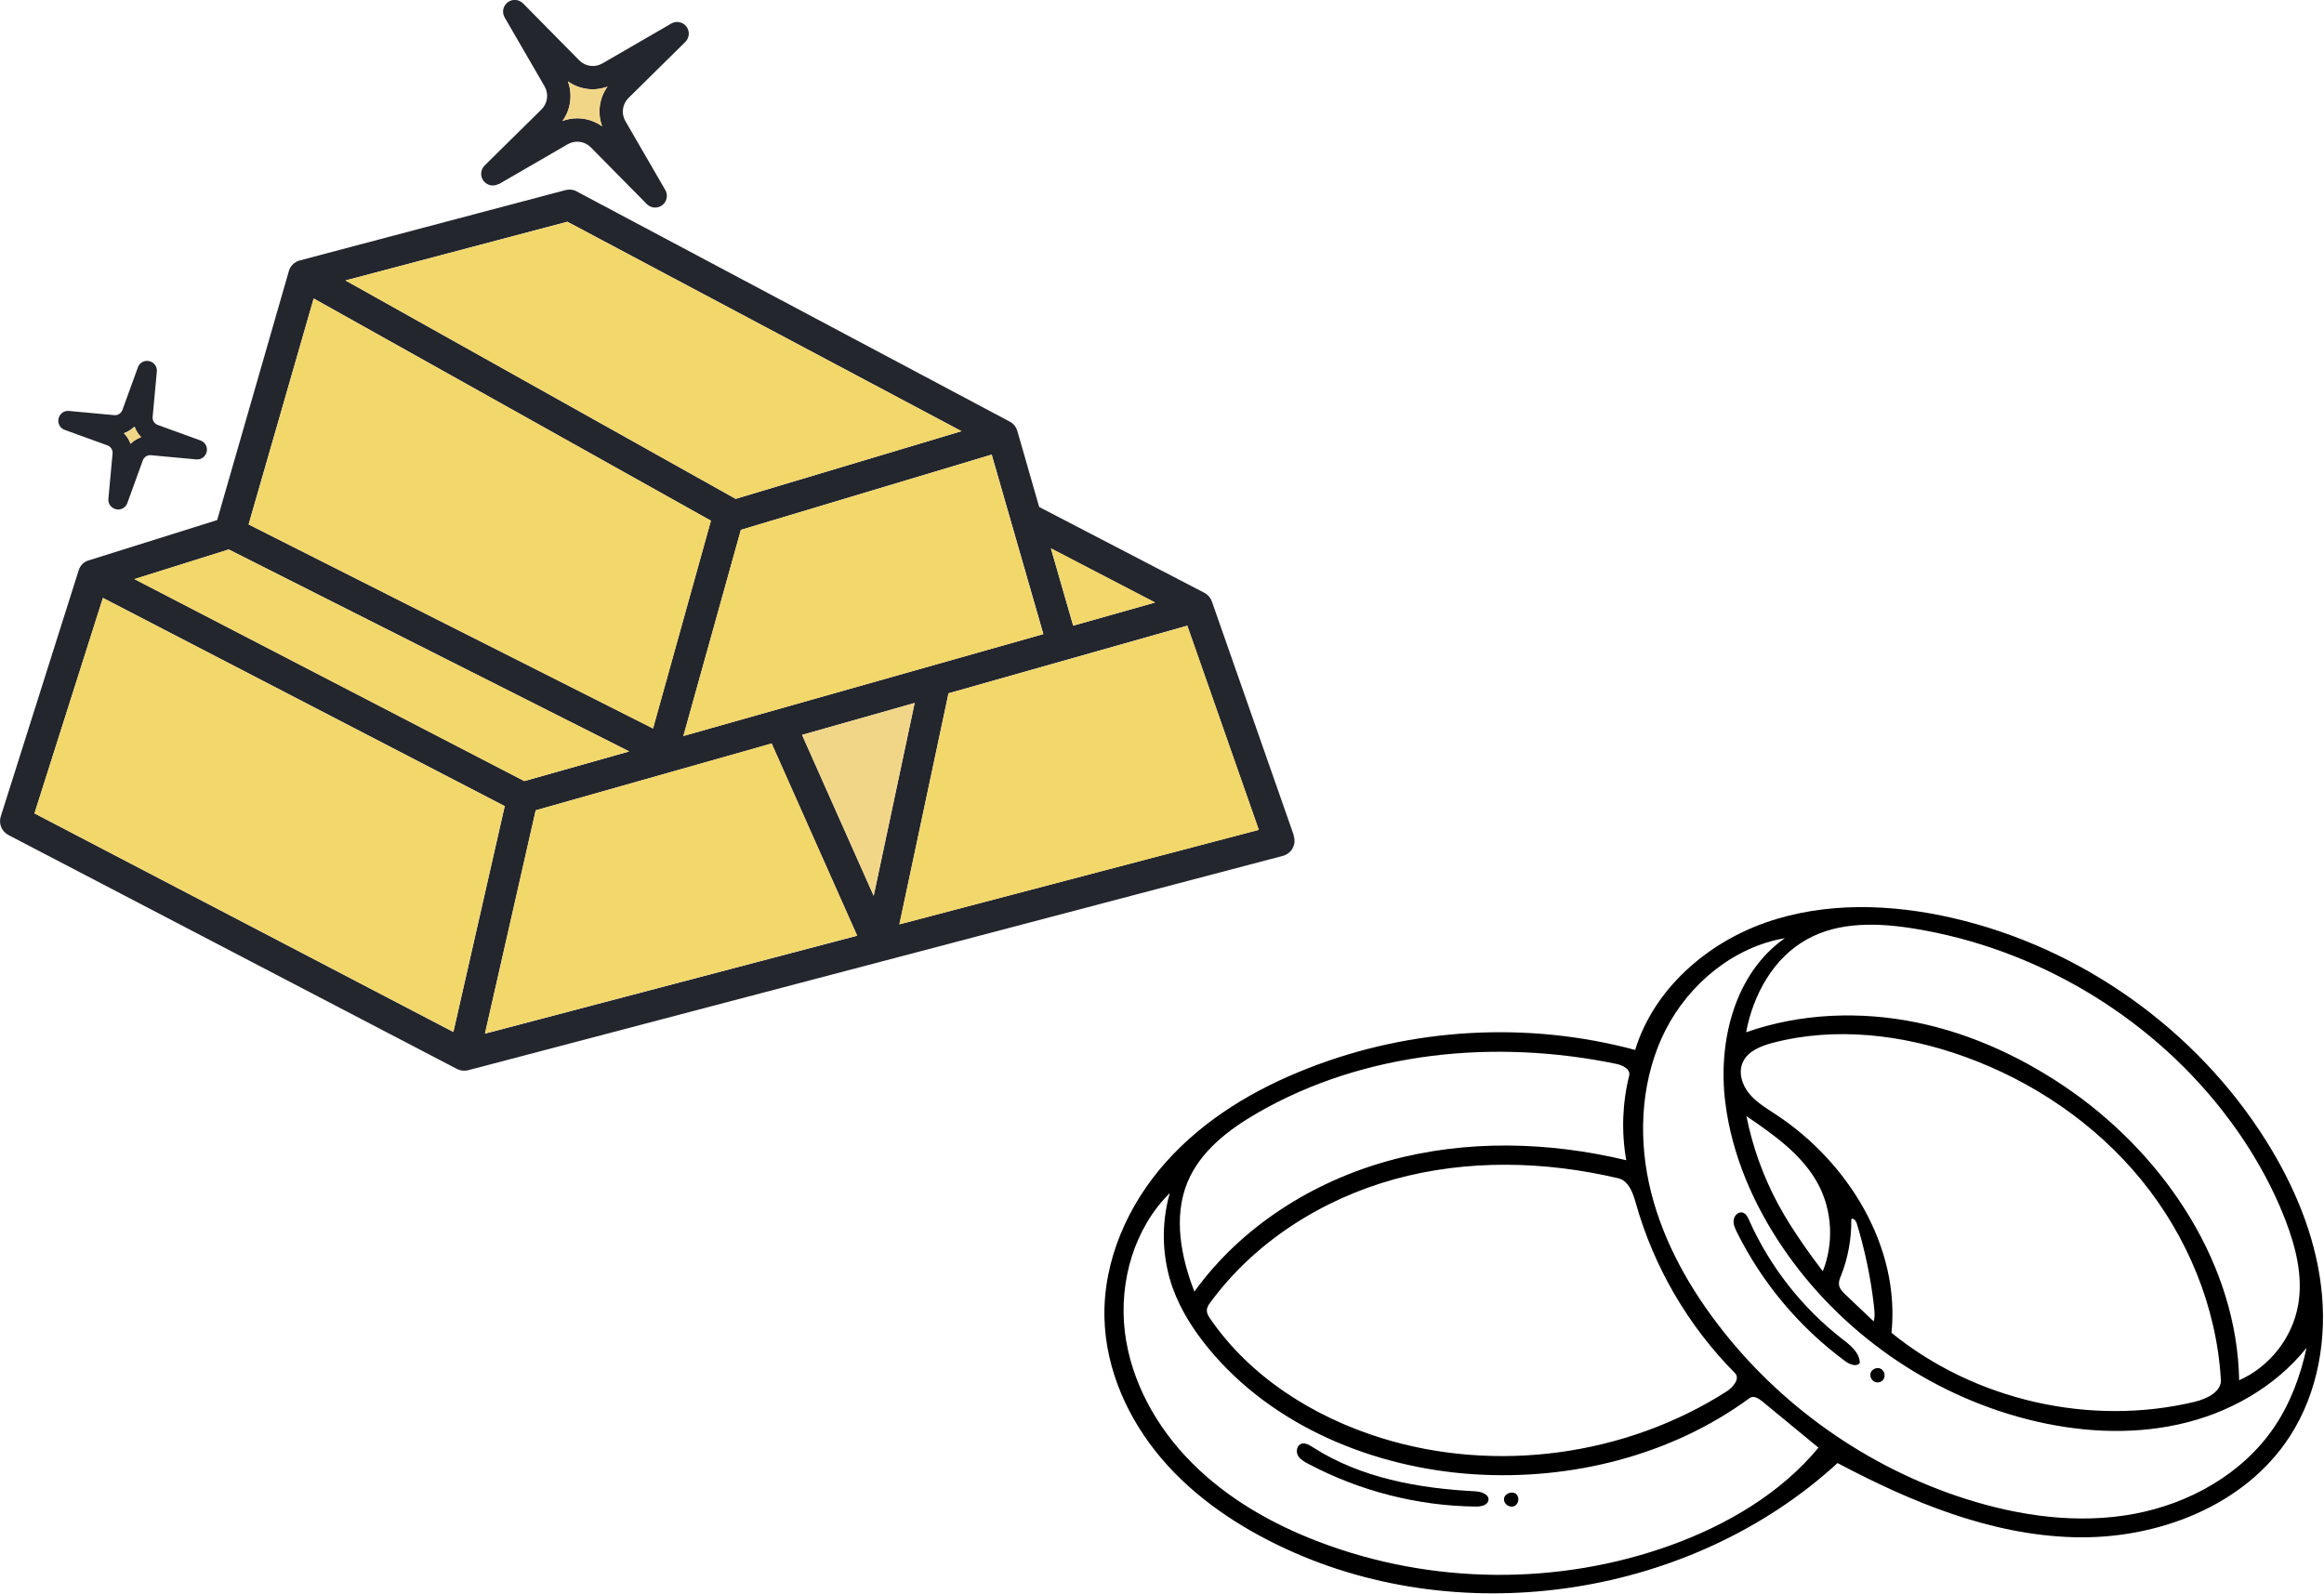 <?xml version="1.0" encoding="UTF-8"?>
<svg id="Layer_2" xmlns="http://www.w3.org/2000/svg" xmlns:xlink="http://www.w3.org/1999/xlink" viewBox="0 0 182.69 125.36">
  <defs>
    <style>
      .cls-1 {
        fill: #24262e;
      }

      .cls-2 {
        fill: none;
      }

      .cls-3 {
        fill: #f2d76b;
      }

      .cls-4 {
        fill: #f2d688;
      }

      .cls-5 {
        clip-path: url(#clippath);
      }
    </style>
    <clipPath id="clippath">
      <rect class="cls-2" x="86.73" y="71.28" width="95.96" height="54.08"/>
    </clipPath>
  </defs>
  <g id="_レイヤー_1" data-name="レイヤー_1">
    <g>
      <g>
        <path class="cls-1" d="M101.71,65.69l-6.44-18.39s-.03-.06-.04-.09c-.02-.04-.03-.07-.05-.11-.02-.04-.05-.07-.07-.1-.02-.03-.04-.06-.06-.09-.03-.03-.06-.06-.1-.1-.02-.02-.05-.05-.07-.07-.06-.04-.12-.08-.18-.12,0,0-.01,0-.02-.01l-12.99-6.75-1.72-5.99s0,0,0,0c0,0,0,0,0,0-.01-.04-.03-.08-.05-.12-.01-.03-.03-.07-.04-.1-.03-.05-.06-.1-.09-.14-.01-.02-.03-.04-.04-.06-.04-.05-.09-.1-.15-.15,0,0-.02-.02-.02-.02-.06-.05-.13-.1-.2-.13,0,0,0,0,0,0L45.33,15.05c-.27-.15-.59-.18-.89-.1l-20.85,5.52s-.02,0-.04.01c-.02,0-.05.02-.07.02-.05.02-.09.04-.14.06-.02.01-.04.02-.06.03-.05.03-.1.06-.15.1,0,0-.02.01-.03.02-.05.05-.1.1-.15.15-.01.02-.03.04-.04.05-.03.04-.06.08-.09.13-.01.02-.02.04-.03.06-.03.06-.06.13-.08.2,0,0,0,0,0,0h0s0,0,0,0l-5.64,19.59-10.1,3.17s-.04.02-.05.02c-.02,0-.03,0-.05.01-.02,0-.04.02-.06.03-.05.02-.09.05-.13.07-.03.02-.06.04-.09.06-.04.03-.08.06-.11.1-.02.02-.05.05-.07.07-.03.04-.06.08-.09.13-.02.03-.04.05-.05.08-.03.05-.05.11-.07.17,0,.02-.02.04-.02.05L.06,64.19c-.18.57.07,1.18.6,1.46l35.25,18.39s.03.01.04.02c.01,0,.03.01.05.02.07.03.13.05.2.07,0,0,0,0,0,0,0,0,.01,0,.02,0,.08.02.17.03.25.03,0,0,0,0,0,0,0,0,.01,0,.02,0,.06,0,.11,0,.17-.01.02,0,.04,0,.06-.01.02,0,.04,0,.06-.01l32.62-8.58s0,0,0,0l31.45-8.28c.33-.09.61-.31.77-.61.16-.3.19-.66.07-.98ZM90.8,47.37l-6.44,1.82-1.75-6.07,8.18,4.25ZM17.98,43.2l31.48,15.88-8.24,2.33-30.65-15.88,7.42-2.33ZM24.66,23.47l31.22,17.47-4.55,16.33-31.79-16.04,5.12-17.77ZM42.11,63.71l18.55-5.25,6.72,15.11-29.26,7.7,3.99-17.55ZM63.05,57.78l8.85-2.51-3.22,15.16-5.63-12.65ZM53.72,57.87l4.52-16.21,19.72-5.92,4.06,14.11-28.29,8.01ZM44.61,17.44l30.97,16.46-17.75,5.32-30.67-17.17,17.45-4.62ZM8.09,47.01l31.59,16.37-4.04,17.76L2.71,63.95l5.38-16.94ZM70.7,72.68l3.86-18.17,18.77-5.32,5.62,16.05-28.25,7.43Z"/>
        <path class="cls-1" d="M39.21,14.48l5.42-3.14c.59-.34,1.34-.24,1.82.25l4.4,4.46c.18.18.42.27.65.27.2,0,.39-.06.56-.19.37-.28.47-.79.24-1.19l-3.14-5.42c-.34-.59-.24-1.34.25-1.82l4.46-4.4c.33-.33.37-.84.09-1.21-.28-.37-.79-.47-1.19-.24l-5.42,3.14c-.59.34-1.34.24-1.82-.25L41.12.27c-.33-.33-.84-.37-1.21-.09-.37.28-.47.79-.24,1.19l3.14,5.42c.34.59.24,1.34-.25,1.82l-4.46,4.4c-.33.33-.37.84-.09,1.21.28.37.79.47,1.19.24ZM44.63,6.39c.9.65,2.07.81,3.12.42-.65.9-.81,2.08-.42,3.12-.58-.41-1.26-.63-1.95-.63-.39,0-.79.07-1.16.21.65-.9.81-2.08.42-3.12Z"/>
        <path class="cls-1" d="M5.09,33.8l3.36,1.22c.26.1.43.36.4.64l-.33,3.56c-.04.38.22.73.6.82.06.01.11.02.17.02.32,0,.61-.2.72-.51l1.22-3.36c.1-.26.36-.43.64-.4l3.56.33c.38.04.73-.22.82-.6.08-.38-.12-.76-.49-.89l-3.36-1.22c-.26-.1-.43-.36-.4-.64l.33-3.56c.04-.38-.22-.73-.6-.82-.38-.08-.76.12-.89.49l-1.22,3.36c-.1.26-.36.43-.64.4l-3.56-.33c-.38-.04-.73.22-.82.6-.08.38.12.76.49.89ZM10.57,33.54c.11.31.29.59.52.83-.31.11-.59.29-.83.52-.11-.31-.29-.59-.52-.83.31-.11.59-.29.83-.52Z"/>
      </g>
      <polygon class="cls-3" points="39.67 63.38 35.64 81.13 2.71 63.95 8.09 47.01 39.67 63.38"/>
      <polygon class="cls-3" points="49.46 59.08 41.21 61.41 10.56 45.53 17.98 43.2 49.46 59.08"/>
      <polygon class="cls-3" points="67.38 73.56 38.13 81.26 42.11 63.71 60.66 58.45 67.38 73.56"/>
      <polygon class="cls-4" points="71.9 55.27 68.68 70.43 63.05 57.78 71.9 55.27"/>
      <polygon class="cls-3" points="98.96 65.25 70.7 72.68 74.57 54.51 93.34 49.2 98.96 65.25"/>
      <polygon class="cls-3" points="90.81 47.37 84.37 49.19 82.62 43.11 90.81 47.37"/>
      <polygon class="cls-3" points="82.01 49.86 53.72 57.87 58.24 41.66 77.95 35.75 82.01 49.86"/>
      <polygon class="cls-3" points="55.89 40.94 51.34 57.28 19.55 41.24 24.66 23.47 55.89 40.94"/>
      <polygon class="cls-3" points="75.58 33.9 57.83 39.22 27.16 22.05 44.61 17.44 75.58 33.9"/>
      <path class="cls-4" d="M47.33,9.93c-.57-.42-1.26-.63-1.95-.63-.39,0-.79.07-1.16.21.65-.9.81-2.08.42-3.12.9.65,2.08.81,3.12.42-.65.9-.81,2.08-.42,3.12Z"/>
      <path class="cls-4" d="M11.1,34.37c-.31.11-.59.29-.83.52-.11-.31-.29-.59-.52-.83.31-.11.6-.29.83-.52.11.31.29.6.52.83Z"/>
    </g>
    <g>
      <g class="cls-5">
        <path d="M102.83,83.99c8.12-3.19,17.28-3.71,25.71-1.44,1.45-4.74,5.58-8.38,10.27-10.02,4.69-1.64,9.86-1.47,14.7-.35,10.09,2.32,19.15,8.77,24.64,17.53,2.18,3.48,3.82,7.35,4.31,11.42.5,4.07-.23,8.35-2.45,11.79-3.55,5.5-10.47,8.13-17.01,7.94-6.54-.18-12.77-2.77-18.55-5.83-11.43,10.48-29.28,13.26-43.36,6.75-3.68-1.7-7.15-4.01-9.78-7.1-2.64-3.1-4.4-7.02-4.49-11.09-.1-4.49,1.85-8.89,4.85-12.24,2.99-3.35,6.96-5.73,11.16-7.36M94.87,103.04c0,.23.12.43.25.62,3.14,4.59,8.12,7.74,13.46,9.4,9.01,2.8,19.23,1.41,27.18-3.68.5-.33,1.05-1.01.62-1.43-3.66-3.69-6.37-8.32-7.78-13.33-.23-.82-.56-1.78-1.39-1.98-5.77-1.36-11.87-1.5-17.58.07-5.71,1.58-10.99,4.92-14.49,9.7-.14.18-.27.39-.27.63M174.58,108.44c-.34-5.7-2.63-11.23-6.24-15.66-3.6-4.42-8.5-7.75-13.87-9.69-4.83-1.75-10.18-2.4-15.15-1.09-.92.25-1.91.64-2.31,1.5-.38.81-.07,1.8.5,2.49.57.68,1.35,1.15,2.1,1.64,5.69,3.74,9.77,10.4,9.08,17.16,6.55,5.32,15.64,7.39,23.85,5.42.96-.24,2.1-.78,2.05-1.76M140.32,73.76c-4.04.69-7.54,3.59-9.4,7.24-1.85,3.66-2.16,7.99-1.3,12,.86,4,2.84,7.72,5.31,10.98,4.91,6.51,11.89,11.43,19.66,13.89,4.24,1.34,8.78,1.97,13.15,1.16,4.37-.81,8.55-3.15,11.04-6.83,1.26-1.86,2.06-4.02,2.54-6.23-2.49,3.11-6.17,5.17-10.06,6.02-3.89.86-7.98.59-11.85-.39-7.8-1.98-14.83-6.92-19.32-13.59-2.29-3.39-3.95-7.25-4.46-11.3-.61-4.8.72-10.2,4.7-12.96M92.19,101.28c-.85-2.39-.93-5.05-.23-7.48-2.8,2.77-4,6.95-3.54,10.88.47,3.92,2.5,7.56,5.29,10.35,2.79,2.8,6.3,4.8,9.99,6.2,8.8,3.36,18.81,3.46,27.67.25,4.4-1.6,8.6-4.06,11.58-7.66-1.48-1.22-2.96-2.43-4.43-3.65-.28-.23-.68-.47-.98-.25-6.17,4.53-14.07,6.49-21.71,5.99-7.89-.52-15.83-3.8-20.85-9.92-1.16-1.42-2.17-2.99-2.79-4.72M180.66,102.59c.39-2.23-.18-4.51-.99-6.63-1.21-3.14-2.95-6.07-5.03-8.72-5.9-7.5-14.68-12.68-24.11-14.22-2.85-.47-5.94-.58-8.46.82-2.65,1.45-4.25,4.35-4.81,7.32,4.28-1.5,8.96-1.68,13.41-.77,4.44.91,8.62,2.89,12.32,5.51,7.35,5.24,12.87,13.6,13.03,22.62,2.4-1.06,4.2-3.36,4.64-5.94M98.89,87.48c-2.3,1.32-4.54,3.03-5.55,5.49-1.11,2.72-.51,5.84.55,8.58,3.67-5.09,9.27-8.64,15.32-10.3,6.06-1.66,12.53-1.49,18.63-.03-.39-2.2-.31-4.49.23-6.65.12-.51-.52-.83-1.04-.93-9.47-1.95-19.75-.99-28.14,3.84M137.29,87.77c.48,2.4,1.32,4.73,2.48,6.89.59,1.1,1.27,2.15,1.98,3.18.5.72,1.01,1.42,1.54,2.11.87-2.17.75-4.73-.34-6.8-1.23-2.33-3.48-3.91-5.65-5.39M145.53,95.87c.02,1.51-.25,3.02-.81,4.43-.09.22-.18.44-.16.68.03.33.28.59.53.82.73.69,1.46,1.4,2.2,2.09.11-.36.07-.76.03-1.14-.25-2.24-.71-4.44-1.37-6.6-.07-.19-.28-.44-.43-.28"/>
      </g>
      <path d="M147.49,108.68c-.33-.06-.55-.44-.43-.76.11-.31.55-.46.83-.28.28.18.35.62.12.87-.12.14-.33.21-.52.17"/>
      <path d="M118.23,117.85c.03-.44.68-.67.99-.35.26.27.14.81-.22.93-.36.12-.8-.19-.77-.58"/>
      <path d="M102.21,113.55c.31-.17.69.03,1,.24,3.74,2.41,8.29,3.23,12.74,3.46.48.02,1.11.23,1.06.69-.06.41-.59.52-1,.51-4.58-.05-9.13-1.22-13.17-3.36-.31-.16-.61-.34-.79-.62-.17-.29-.14-.74.16-.91"/>
      <path d="M137.01,95.35c.25.07.37.33.48.57,1.63,3.66,4.17,6.9,7.32,9.35.65.49,1.38,1.08,1.39,1.89-.26.34-.81.11-1.16-.15-3.58-2.64-6.52-6.14-8.5-10.13-.15-.31-.31-.64-.25-.99.05-.34.39-.66.72-.55"/>
    </g>
  </g>
</svg>